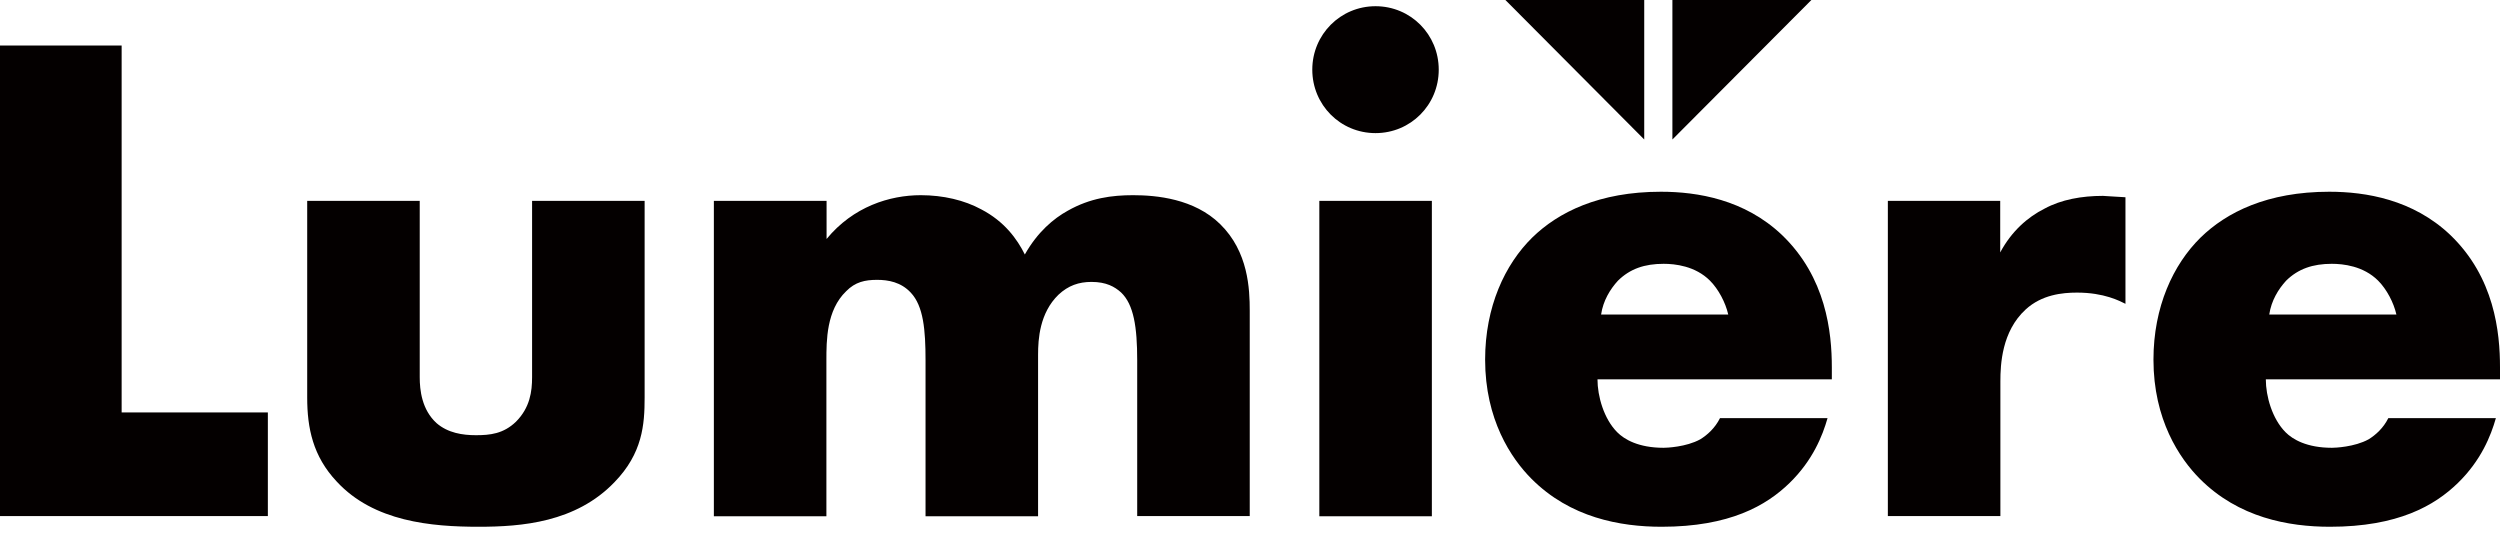 <svg width="200" height="43" viewBox="0 0 200 43" fill="none" xmlns="http://www.w3.org/2000/svg">
<path d="M9.731 3.656V32.995H21.428V41.286H0V3.642H9.731V3.656Z" fill="#040000"/>
<path d="M33.578 16.07V30.181C33.578 31.202 33.743 32.775 34.925 33.851C35.833 34.637 37.001 34.816 38.073 34.816C39.2 34.816 40.272 34.706 41.275 33.74C42.403 32.609 42.567 31.312 42.567 30.181V16.07H51.57V31.809C51.57 33.961 51.405 36.265 49.151 38.582C46.059 41.796 41.729 42.141 38.293 42.141C34.527 42.141 29.909 41.741 26.94 38.527C25.029 36.499 24.576 34.237 24.576 31.809V16.07H33.578Z" fill="#040000"/>
<path d="M57.123 16.07H66.126V19.119C68.256 16.525 71.184 15.615 73.658 15.615C75.459 15.615 77.149 16.015 78.496 16.746C80.352 17.712 81.369 19.119 81.987 20.36C83.004 18.553 84.296 17.477 85.424 16.856C87.224 15.836 88.97 15.615 90.647 15.615C92.502 15.615 95.54 15.891 97.615 17.932C99.869 20.139 99.979 23.119 99.979 24.871V41.286H90.976V28.816C90.976 26.167 90.701 24.36 89.684 23.395C89.176 22.939 88.502 22.553 87.32 22.553C86.303 22.553 85.465 22.843 84.681 23.574C83.169 25.036 83.046 27.133 83.046 28.374V41.299H74.043V28.829C74.043 26.402 73.878 24.484 72.861 23.409C72.077 22.567 71.06 22.388 70.167 22.388C69.205 22.388 68.421 22.553 67.693 23.298C66.112 24.816 66.112 27.243 66.112 28.829V41.299H57.109V16.07H57.123Z" fill="#040000"/>
<path d="M110.041 0.497C112.858 0.497 115.099 2.759 115.099 5.573C115.099 8.401 112.845 10.649 110.041 10.649C107.223 10.649 104.983 8.387 104.983 5.573C104.983 2.759 107.237 0.497 110.041 0.497ZM114.549 16.07V41.299H105.546V16.07H114.549Z" fill="#040000"/>
<path d="M146.533 30.347H127.799C127.799 31.699 128.307 33.506 129.38 34.582C129.943 35.147 131.07 35.823 133.091 35.823C133.311 35.823 134.891 35.768 136.018 35.147C136.582 34.802 137.2 34.251 137.599 33.451H146.203C145.805 34.858 145.021 36.83 143.166 38.637C141.31 40.444 138.382 42.141 132.926 42.141C129.613 42.141 125.613 41.41 122.521 38.306C120.885 36.665 118.81 33.561 118.81 28.774C118.81 24.54 120.39 21.16 122.576 19.008C124.651 16.98 127.923 15.339 132.871 15.339C135.798 15.339 139.564 15.96 142.547 18.788C146.093 22.181 146.547 26.581 146.547 29.395V30.347H146.533ZM138.259 25.16C138.039 24.195 137.475 23.133 136.802 22.457C135.62 21.27 133.984 21.105 133.091 21.105C131.565 21.105 130.397 21.505 129.434 22.457C128.816 23.133 128.252 24.043 128.088 25.16H138.259Z" fill="#040000"/>
<path d="M151.014 16.07H160.017V20.194C160.924 18.498 162.216 17.367 163.563 16.691C164.91 15.96 166.546 15.67 168.236 15.67C168.456 15.67 168.855 15.725 170.037 15.78V24.305C169.583 24.084 168.346 23.408 166.161 23.408C164.979 23.408 163.343 23.574 162.051 24.76C160.141 26.512 160.031 29.16 160.031 30.512V41.285H151.028V16.07H151.014Z" fill="#040000"/>
<path d="M199.987 30.347H181.266C181.266 31.699 181.775 33.506 182.847 34.582C183.41 35.147 184.537 35.823 186.558 35.823C186.778 35.823 188.358 35.768 189.486 35.147C190.049 34.802 190.668 34.251 191.066 33.451H199.67C199.272 34.858 198.488 36.83 196.633 38.637C194.777 40.444 191.85 42.141 186.393 42.141C183.08 42.141 179.081 41.41 175.988 38.306C174.353 36.665 172.277 33.561 172.277 28.774C172.277 24.54 173.858 21.16 176.043 19.008C178.119 16.98 181.39 15.339 186.338 15.339C189.266 15.339 193.032 15.96 196.014 18.788C199.56 22.181 200 26.581 200 29.395V30.347H199.987ZM191.712 25.16C191.492 24.195 190.929 23.133 190.255 22.457C189.073 21.27 187.438 21.105 186.544 21.105C185.032 21.105 183.85 21.505 182.888 22.457C182.269 23.133 181.706 24.043 181.541 25.16H191.712Z" fill="#040000"/>
<path d="M133.792 0V11.159L144.911 0H133.792Z" fill="#040000"/>
<path d="M131.538 0H120.432L131.538 11.159V0Z" fill="#040000"/>
</svg>
